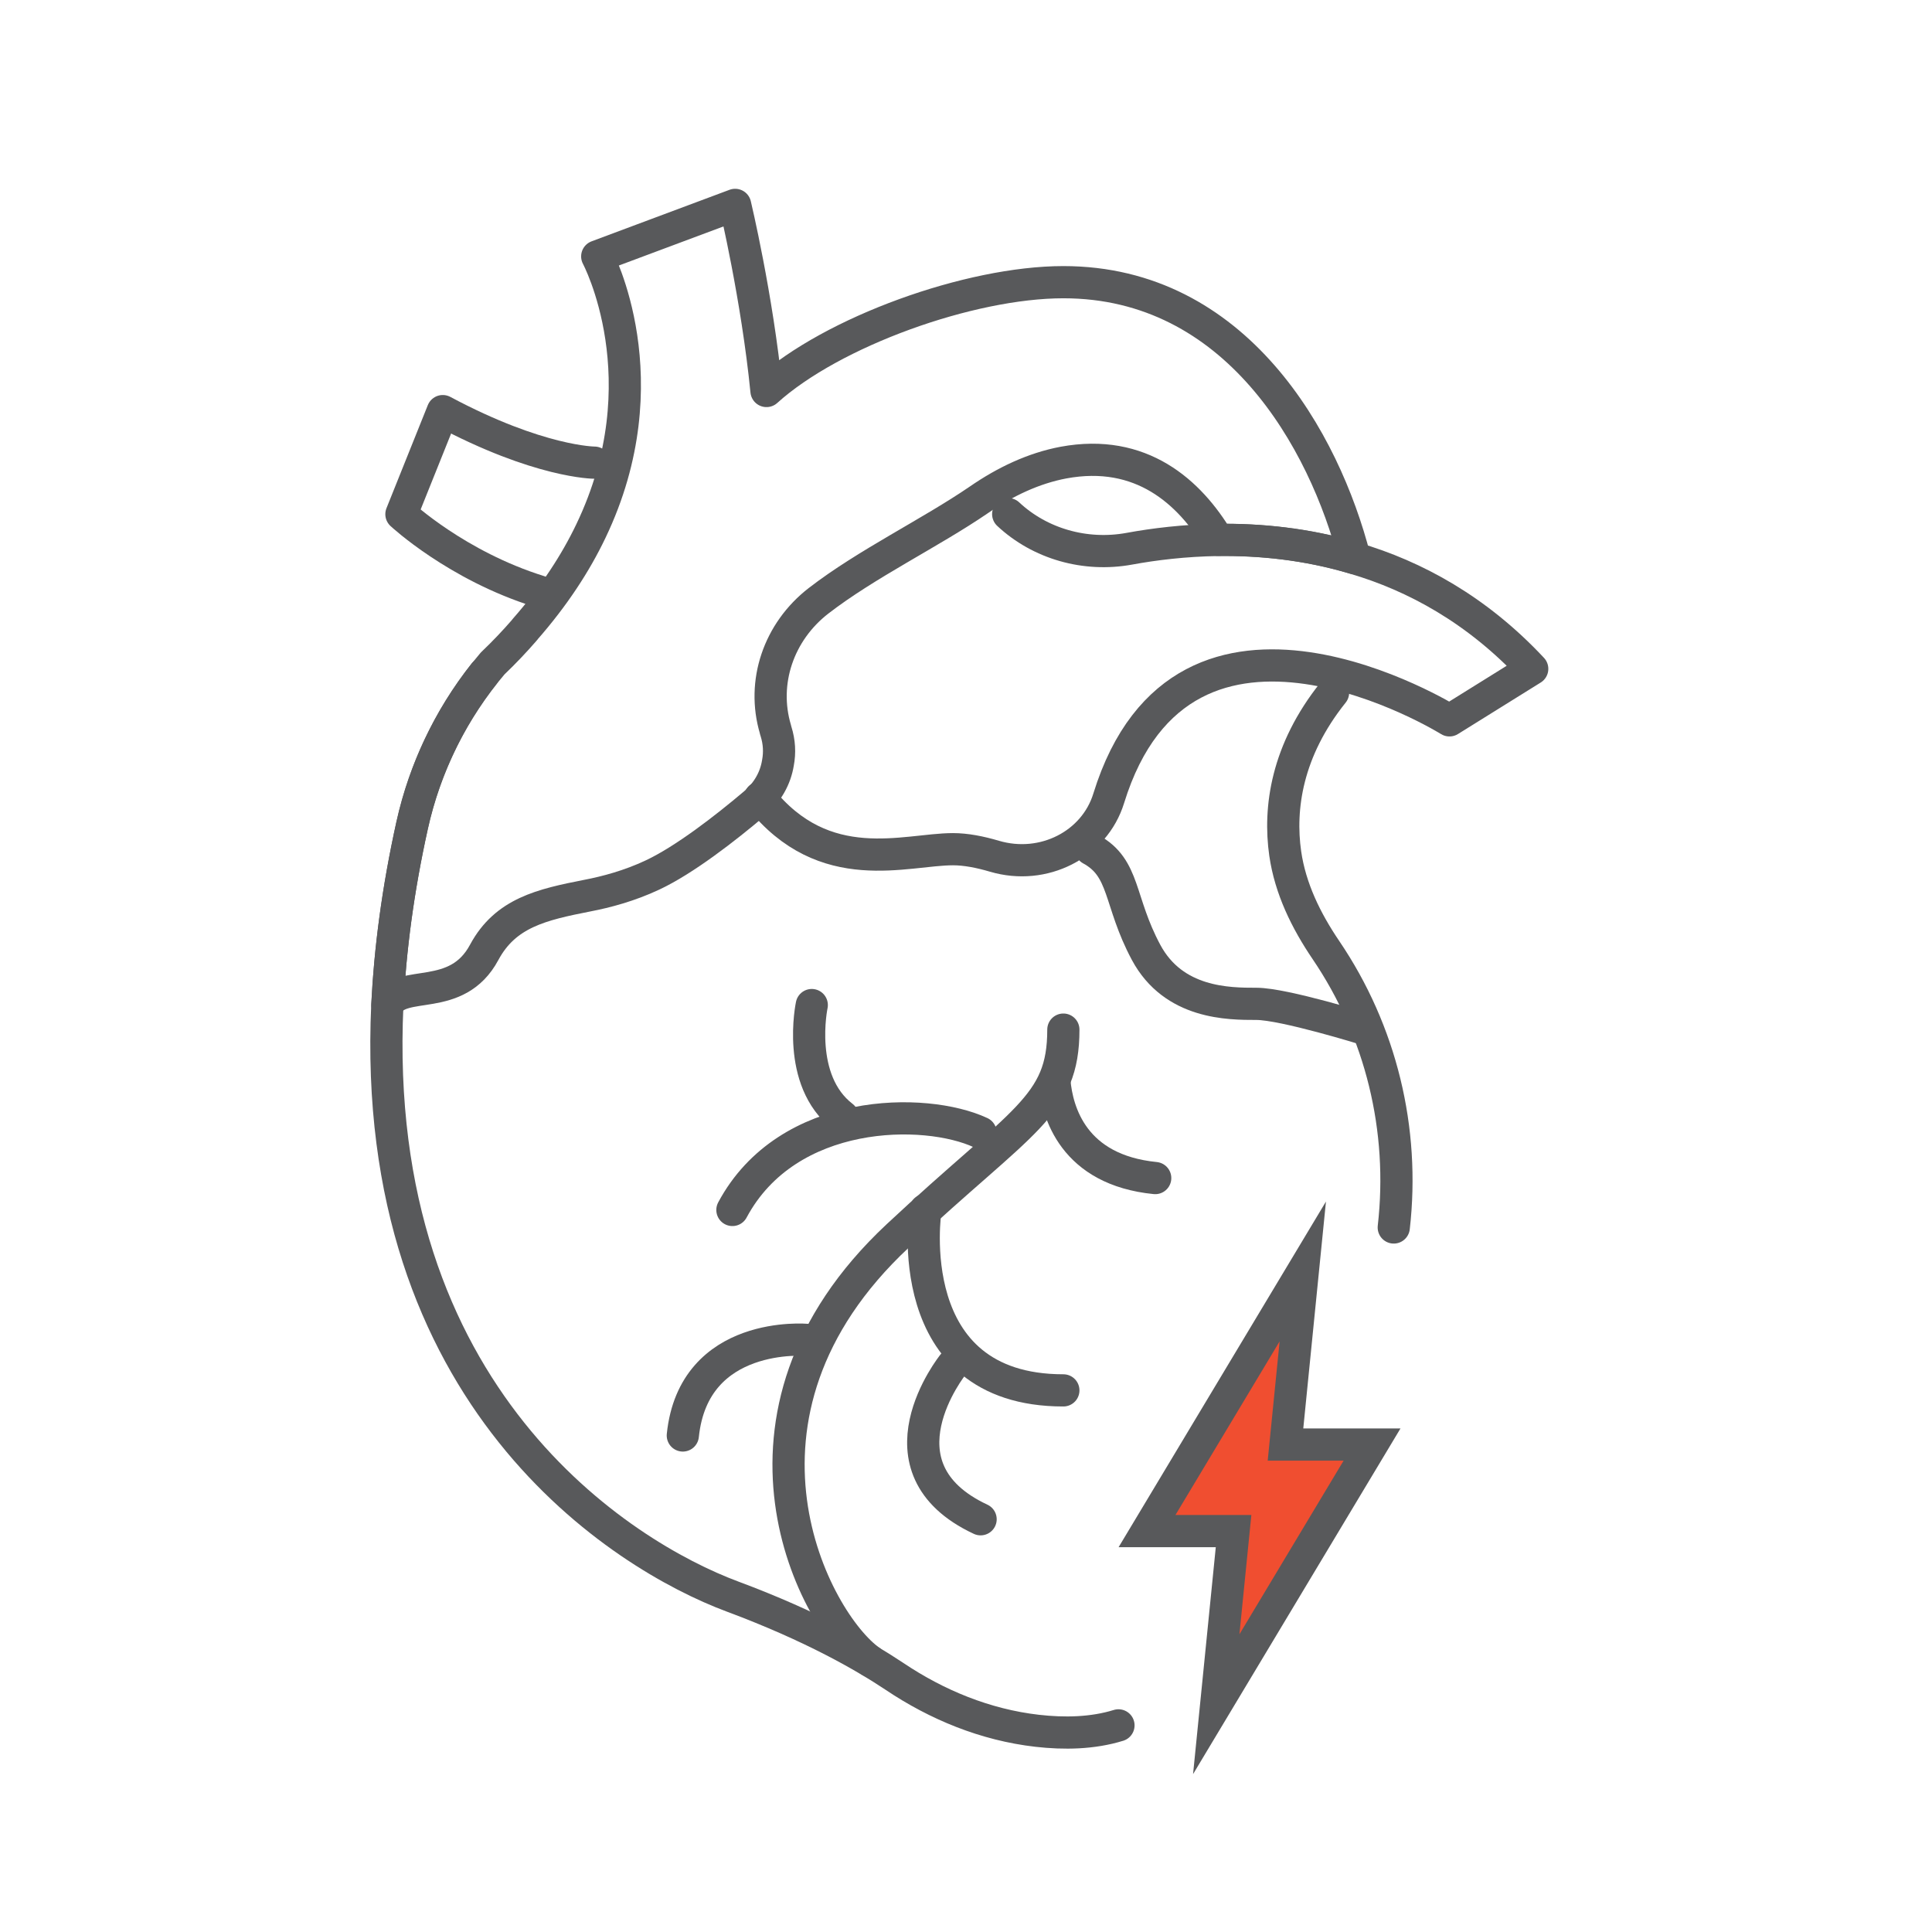 <svg width="120" height="120" viewBox="0 0 120 120" fill="none" xmlns="http://www.w3.org/2000/svg">
<path d="M66.047 17.527C60.241 17.527 51.682 20.599 47.608 24.286C47.028 18.445 45.661 12.726 45.661 12.726L37.095 15.926C37.095 15.926 41.207 23.593 36.699 32.991C35.758 34.961 34.421 37.024 32.606 39.091C32.606 39.106 32.587 39.125 32.572 39.14C31.974 39.829 31.322 40.519 30.603 41.204C28.137 44.099 26.423 47.56 25.603 51.258C24.71 55.275 24.232 58.988 24.062 62.414C24.936 60.75 28.363 62.35 30.076 59.15C31.394 56.702 33.623 56.19 36.481 55.629C37.663 55.403 39.102 55.019 40.525 54.349C42.513 53.419 45.066 51.434 46.862 49.913C47.668 49.224 48.165 48.343 48.319 47.383C48.44 46.743 48.406 46.087 48.199 45.429C48.18 45.395 48.18 45.365 48.165 45.316V45.301C47.295 42.386 48.353 39.238 50.85 37.31C53.813 35.021 57.79 33.104 60.791 31.052C62.436 29.915 64.198 29.083 66.051 28.733C70.882 27.836 73.879 30.559 75.66 33.533C78.228 33.5 81.158 33.775 84.14 34.671C82.257 27.339 76.775 17.527 66.051 17.527H66.047Z" stroke="#58595B" stroke-width="2" stroke-linecap="round" stroke-linejoin="round"/>
<path d="M62.621 31.933C64.594 33.778 67.407 34.584 70.144 34.083C71.677 33.801 73.559 33.568 75.657 33.537C78.225 33.504 81.154 33.778 84.136 34.675C87.887 35.778 91.743 37.875 95.169 41.543L90.029 44.743C90.029 44.743 73.533 34.467 68.864 49.586C67.979 52.459 64.816 54.082 61.766 53.182C60.873 52.918 59.989 52.745 59.194 52.745C56.246 52.745 51.215 54.609 47.201 49.544" stroke="#58595B" stroke-width="2" stroke-linecap="round" stroke-linejoin="round"/>
<path d="M84.89 63.951C84.89 63.951 79.75 62.351 78.037 62.351C76.323 62.351 72.897 62.351 71.183 59.15C69.47 55.95 69.903 53.916 67.757 52.749" stroke="#58595B" stroke-width="2" stroke-linecap="round" stroke-linejoin="round"/>
<path d="M82.799 43.018C79.919 46.614 79.425 50.199 79.828 53.016C80.141 55.192 81.124 57.195 82.359 59.014C85.774 64.052 87.265 70.145 86.569 76.241M69.47 107.166C67.858 107.664 66.096 107.694 64.416 107.502C61.197 107.133 58.181 105.886 55.56 104.124C53.711 102.893 50.473 101.018 45.487 99.161C38.619 96.601 22.925 86.818 24.058 62.407C24.232 58.98 24.71 55.267 25.598 51.25C26.359 47.823 27.888 44.604 30.068 41.843" stroke="#58595B" stroke-width="2" stroke-linecap="round" stroke-linejoin="round"/>
<path d="M54.054 103.168C50.627 100.766 43.774 87.959 55.767 76.757C63.524 69.508 66.047 68.752 66.047 63.951" stroke="#58595B" stroke-width="2" stroke-linecap="round" stroke-linejoin="round"/>
<path d="M65.49 67.151C65.659 69.091 66.672 72.664 71.752 73.172" stroke="#58595B" stroke-width="2" stroke-linecap="round" stroke-linejoin="round"/>
<path d="M50.119 83.222C50.119 83.222 43.089 82.589 42.411 89.16" stroke="#58595B" stroke-width="2" stroke-linecap="round" stroke-linejoin="round"/>
<path d="M57.481 75.153C57.481 75.153 55.768 86.359 66.047 86.359" stroke="#58595B" stroke-width="2" stroke-linecap="round" stroke-linejoin="round"/>
<path d="M60.907 70.352C57.48 68.752 48.914 68.752 45.491 75.153" stroke="#58595B" stroke-width="2" stroke-linecap="round" stroke-linejoin="round"/>
<path d="M50.42 62.426C50.42 62.426 49.426 67.11 52.34 69.351" stroke="#58595B" stroke-width="2" stroke-linecap="round" stroke-linejoin="round"/>
<path d="M59.194 84.758C59.194 84.758 54.054 91.16 60.907 94.364" stroke="#58595B" stroke-width="2" stroke-linecap="round" stroke-linejoin="round"/>
<path d="M33.499 36.738C28.359 35.137 24.933 31.937 24.933 31.937L27.501 25.535C33.495 28.736 36.922 28.736 36.922 28.736" stroke="#58595B" stroke-width="2" stroke-linecap="round" stroke-linejoin="round"/>
<path d="M80.919 78.972L79.844 89.724H85.22L75.543 105.851L76.619 95.1H71.243L80.919 78.972Z" fill="#F04E30" stroke="#58595B" stroke-width="2" stroke-miterlimit="10"/>
</svg>

